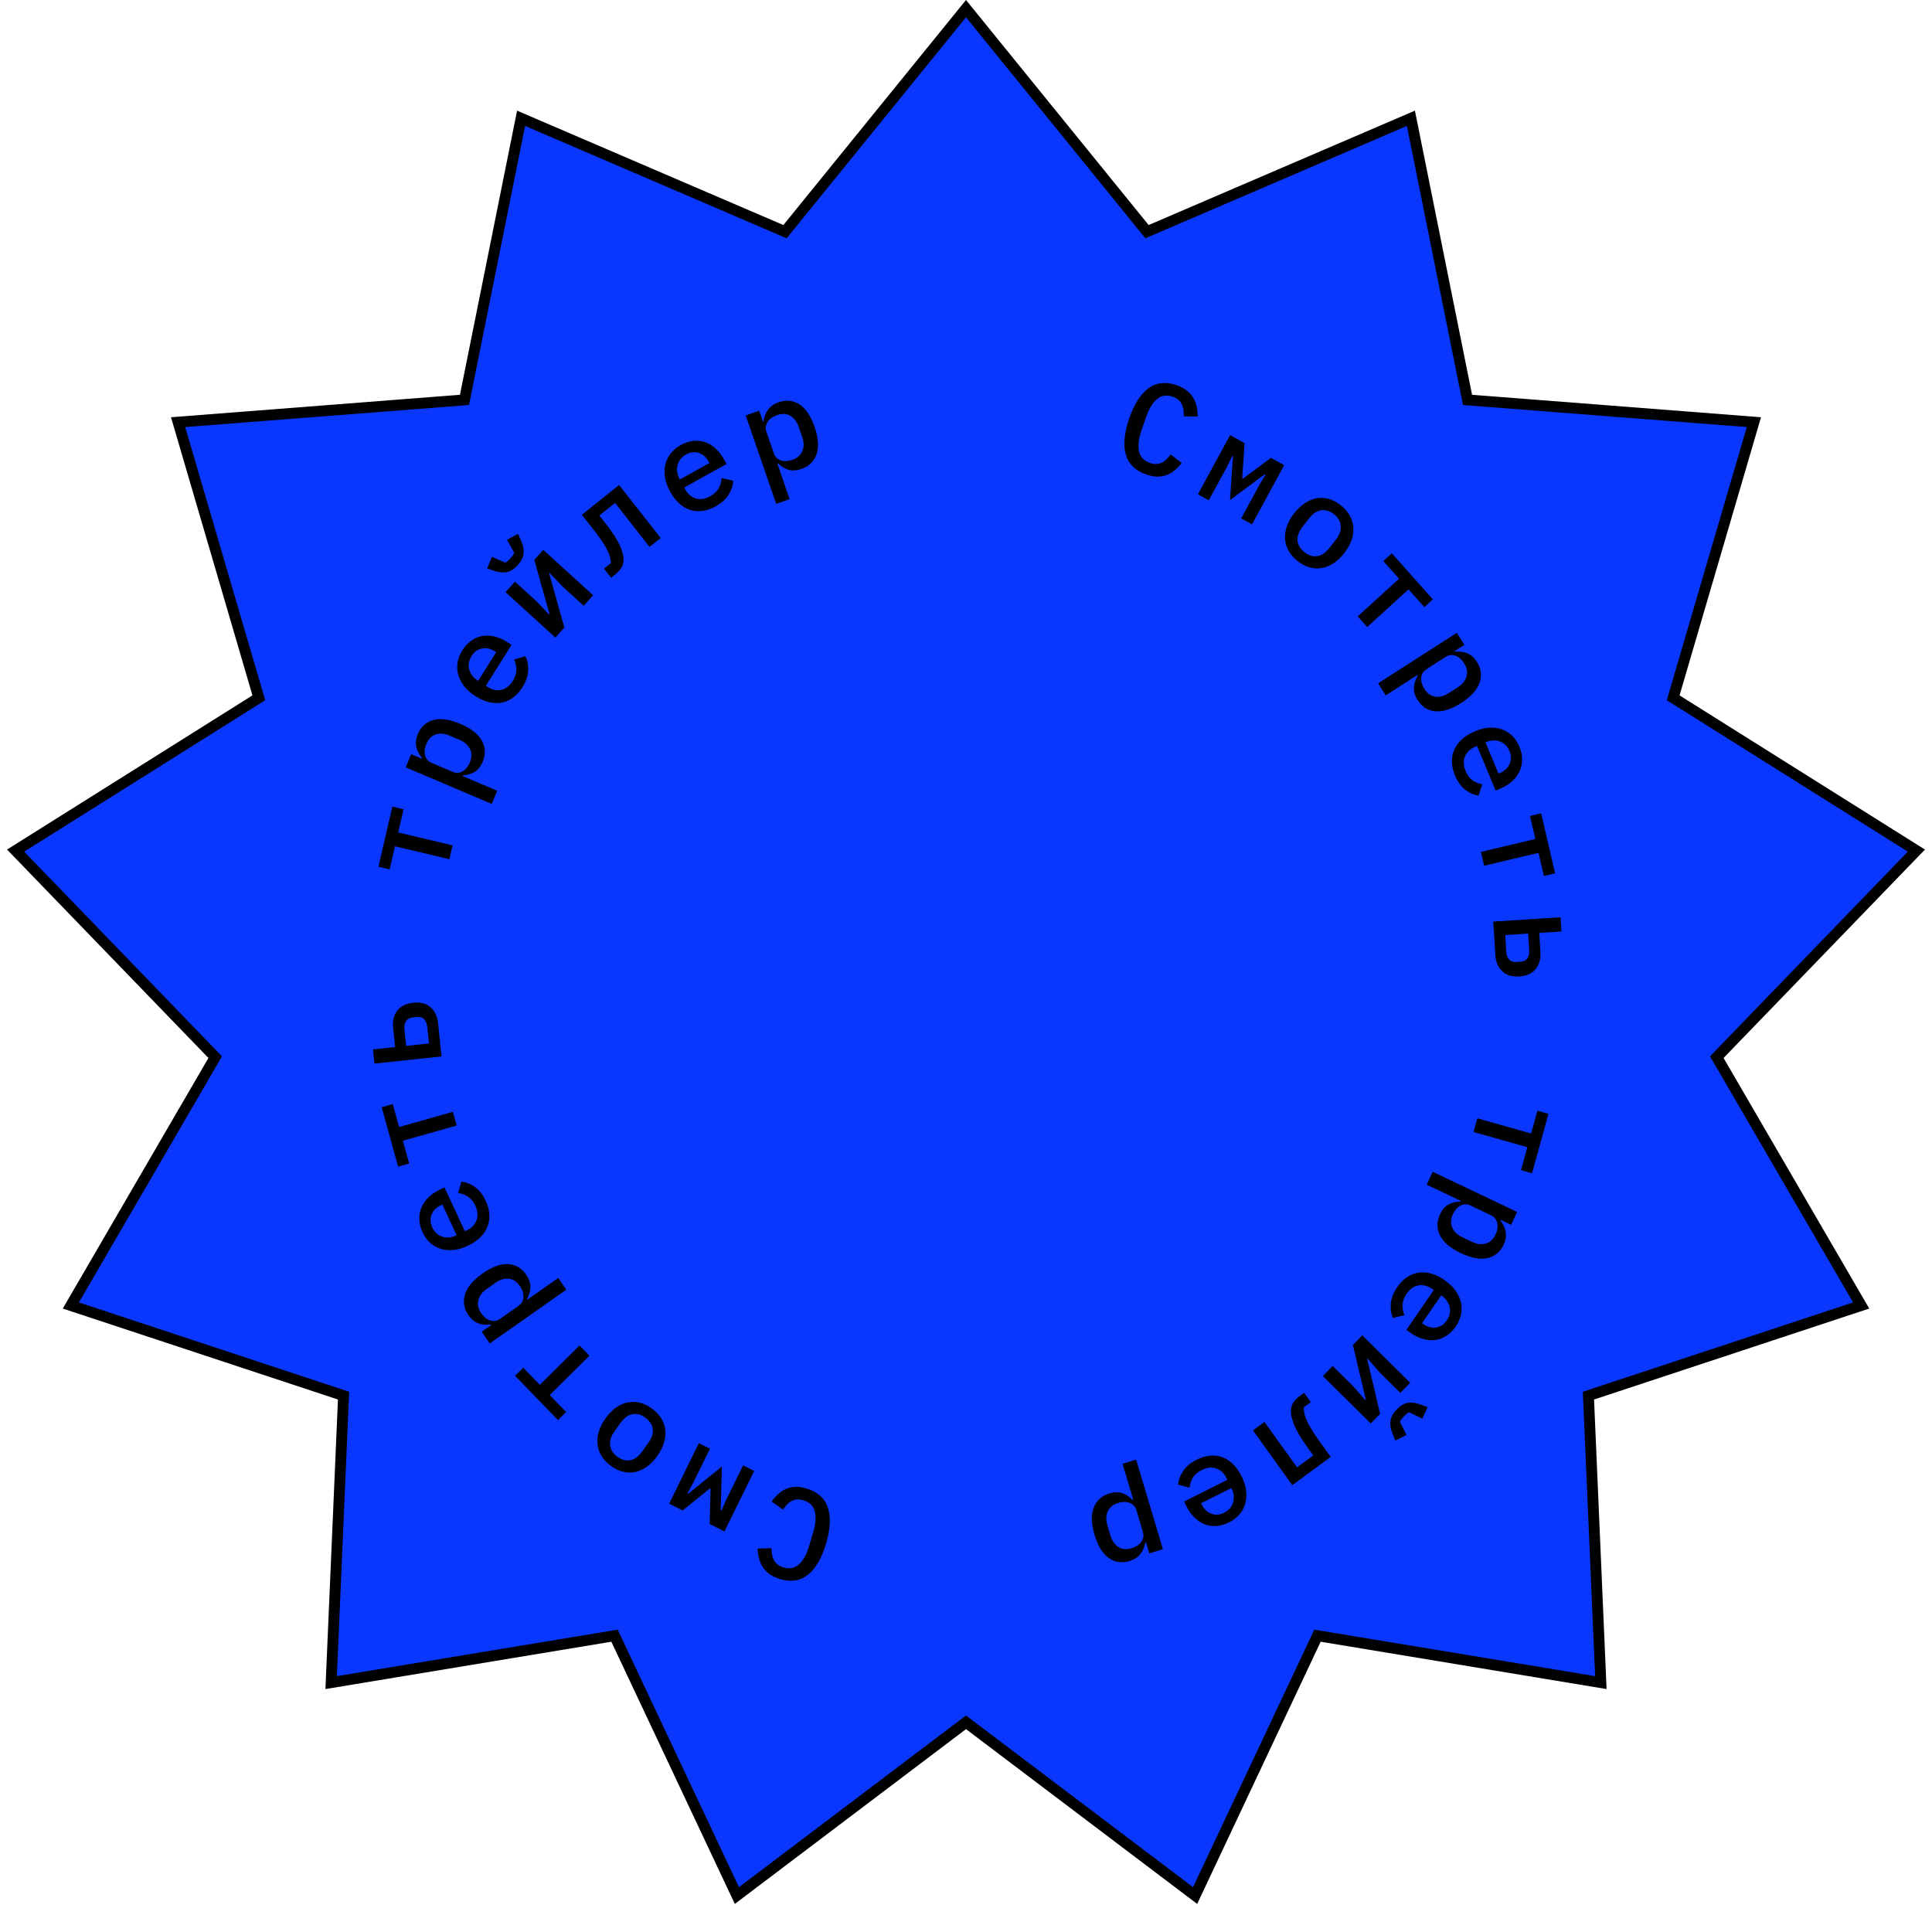 <?xml version="1.0" encoding="UTF-8"?> <svg xmlns="http://www.w3.org/2000/svg" width="355" height="355" viewBox="0 0 355 355" fill="none"> <path d="M177.5 1.587L210.282 41.98L210.758 42.567L211.453 42.269L259.251 21.737L269.506 72.737L269.655 73.478L270.409 73.537L322.274 77.57L307.653 127.494L307.44 128.22L308.081 128.622L352.13 156.296L315.983 193.707L315.458 194.251L315.838 194.905L341.982 239.88L292.589 256.207L291.871 256.445L291.904 257.2L294.152 309.173L242.829 300.676L242.083 300.553L241.761 301.237L219.599 348.301L178.103 316.927L177.5 316.471L176.897 316.927L135.401 348.301L113.239 301.237L112.917 300.553L112.171 300.676L60.848 309.173L63.096 257.2L63.129 256.445L62.411 256.207L13.018 239.88L39.162 194.905L39.542 194.251L39.017 193.707L2.87 156.296L46.919 128.622L47.56 128.22L47.347 127.494L32.726 77.57L84.591 73.537L85.345 73.478L85.494 72.737L95.749 21.737L143.547 42.269L144.242 42.567L144.718 41.98L177.5 1.587Z" fill="#0937FD" stroke="black" stroke-width="2"></path> <path d="M148.239 273.527C150.274 274.149 151.574 275.332 152.138 277.077C152.687 278.817 152.565 281.013 151.772 283.665C150.98 286.317 149.878 288.214 148.468 289.356C147.043 290.493 145.313 290.751 143.278 290.129C142.497 289.891 141.856 289.578 141.354 289.19C140.832 288.813 140.42 288.378 140.117 287.884C139.809 287.405 139.59 286.878 139.462 286.304C139.313 285.739 139.229 285.153 139.21 284.545L141.762 284.472C141.775 284.877 141.809 285.264 141.866 285.633C141.923 286.002 142.032 286.336 142.193 286.636C142.353 286.936 142.574 287.204 142.854 287.44C143.119 287.672 143.481 287.858 143.94 287.998C145.072 288.344 146.029 288.159 146.81 287.444C147.587 286.745 148.196 285.659 148.635 284.188L149.446 281.474C149.886 280.002 149.976 278.75 149.717 277.717C149.453 276.7 148.755 276.018 147.623 275.672C147.164 275.532 146.761 275.484 146.413 275.529C146.051 275.569 145.72 275.668 145.422 275.828C145.124 275.988 144.85 276.206 144.601 276.481C144.352 276.756 144.111 277.059 143.879 277.389L141.794 275.899C142.143 275.403 142.536 274.955 142.973 274.553C143.39 274.162 143.861 273.845 144.384 273.604C144.902 273.377 145.484 273.246 146.13 273.209C146.756 273.182 147.459 273.288 148.239 273.527Z" fill="black"></path> <path d="M133.121 281.397L130.397 280.029L130.566 273.588L130.416 273.513L125.443 277.541L122.955 276.292L128.415 265.177L130.452 266.2L127.373 272.468L126.325 274.386L126.475 274.461L132.641 269.474L132.437 277.455L132.587 277.53L133.464 275.527L136.543 269.258L138.581 270.282L133.121 281.397Z" fill="black"></path> <path d="M119.796 258.817C120.531 259.358 121.106 259.969 121.522 260.652C121.924 261.325 122.169 262.04 122.254 262.798C122.327 263.547 122.24 264.326 121.992 265.137C121.744 265.948 121.331 266.756 120.752 267.561C120.173 268.367 119.54 269.014 118.854 269.502C118.168 269.991 117.462 270.315 116.735 270.476C115.996 270.628 115.247 270.614 114.489 270.434C113.719 270.245 112.966 269.881 112.231 269.341C111.496 268.801 110.928 268.194 110.525 267.521C110.109 266.838 109.865 266.123 109.792 265.374C109.706 264.616 109.787 263.832 110.035 263.021C110.283 262.211 110.696 261.403 111.275 260.597C111.854 259.792 112.487 259.145 113.173 258.656C113.859 258.168 114.572 257.848 115.311 257.696C116.038 257.535 116.787 257.549 117.557 257.738C118.315 257.918 119.061 258.277 119.796 258.817ZM118.591 260.493C117.817 259.925 117.037 259.709 116.25 259.845C115.44 259.984 114.699 260.522 114.026 261.457L112.934 262.977C112.261 263.913 111.989 264.785 112.117 265.594C112.223 266.406 112.662 267.096 113.436 267.665C114.21 268.233 115.001 268.448 115.811 268.308C116.598 268.172 117.328 267.636 118.001 266.701L119.093 265.181C119.766 264.246 120.049 263.372 119.943 262.559C119.815 261.751 119.365 261.062 118.591 260.493Z" fill="black"></path> <path d="M101.009 256.334L104.031 259.455L102.53 260.941L94.65 252.802L96.151 251.317L99.189 254.455L106.49 247.229L108.309 249.108L101.009 256.334Z" fill="black"></path> <path d="M89.996 246.855L88.514 244.699L90.242 243.485L90.161 243.366C89.337 243.495 88.583 243.429 87.898 243.167C87.2 242.914 86.593 242.412 86.077 241.66C85.252 240.46 85.04 239.191 85.441 237.854C85.842 236.516 86.92 235.231 88.674 233.999C90.429 232.766 91.996 232.194 93.375 232.28C94.755 232.367 95.857 233.01 96.681 234.21C97.198 234.962 97.458 235.708 97.462 236.448C97.453 237.197 97.245 237.94 96.838 238.676L96.919 238.794L102.575 234.821L104.057 236.977L89.996 246.855ZM95.545 236.328C94.983 235.511 94.304 235.059 93.508 234.973C92.702 234.874 91.887 235.115 91.062 235.694L89.412 236.853C88.588 237.433 88.081 238.121 87.891 238.919C87.693 239.704 87.874 240.505 88.436 241.322C88.654 241.639 88.897 241.908 89.166 242.13C89.434 242.351 89.72 242.513 90.022 242.613C90.324 242.714 90.638 242.747 90.965 242.714C91.269 242.676 91.578 242.547 91.892 242.326L95.27 239.953C95.584 239.732 95.818 239.48 95.972 239.196C96.104 238.907 96.176 238.603 96.188 238.281C96.201 237.96 96.151 237.633 96.039 237.301C95.927 236.969 95.763 236.645 95.545 236.328Z" fill="black"></path> <path d="M89.259 220.663C89.657 221.519 89.877 222.353 89.92 223.166C89.963 223.978 89.839 224.737 89.549 225.442C89.26 226.146 88.818 226.79 88.225 227.374C87.617 227.964 86.865 228.472 85.969 228.898C85.074 229.324 84.207 229.586 83.37 229.683C82.526 229.765 81.747 229.702 81.032 229.493C80.296 229.276 79.638 228.906 79.06 228.384C78.482 227.862 78.007 227.202 77.636 226.404C77.272 225.621 77.078 224.844 77.056 224.076C77.019 223.314 77.141 222.591 77.424 221.907C77.706 221.224 78.132 220.605 78.703 220.05C79.268 219.48 79.962 219 80.785 218.608L81.674 218.185L85.419 226.237L85.788 226.061C86.669 225.642 87.263 225.023 87.57 224.204C87.863 223.391 87.783 222.499 87.331 221.527C86.994 220.802 86.555 220.257 86.016 219.894C85.455 219.523 84.84 219.301 84.171 219.23L84.783 217.131C85.609 217.199 86.428 217.518 87.24 218.089C88.046 218.645 88.719 219.503 89.259 220.663ZM79.435 225.548C79.631 225.969 79.885 226.326 80.198 226.62C80.505 226.9 80.856 227.105 81.252 227.235C81.627 227.358 82.029 227.406 82.457 227.38C82.886 227.353 83.317 227.236 83.751 227.03L83.902 226.958L81.28 221.322L81.064 221.425C80.182 221.844 79.6 222.432 79.316 223.187C79.01 223.934 79.05 224.721 79.435 225.548Z" fill="black"></path> <path d="M74.027 209.606L75.183 213.794L73.15 214.367L70.137 203.447L72.169 202.874L73.331 207.085L83.217 204.295L83.913 206.817L74.027 209.606Z" fill="black"></path> <path d="M68.812 195.428L68.542 192.826L72.599 192.395L72.235 188.886C72.103 187.613 72.355 186.557 72.992 185.717C73.628 184.877 74.607 184.387 75.927 184.247C77.248 184.106 78.306 184.38 79.101 185.068C79.897 185.756 80.36 186.737 80.493 188.01L81.127 194.121L68.812 195.428ZM78.511 188.679C78.448 188.074 78.255 187.612 77.933 187.292C77.608 186.956 77.168 186.818 76.611 186.877L75.799 186.963C75.243 187.022 74.84 187.25 74.591 187.647C74.341 188.027 74.248 188.52 74.311 189.124L74.628 192.18L78.828 191.734L78.511 188.679Z" fill="black"></path> <path d="M72.575 155.51L71.593 159.741L69.538 159.254L72.099 148.219L74.154 148.706L73.167 152.961L83.161 155.333L82.57 157.881L72.575 155.51Z" fill="black"></path> <path d="M74.547 140.997L75.552 138.582L77.495 139.408L77.55 139.275C77 138.641 76.65 137.962 76.5 137.238C76.336 136.507 76.429 135.721 76.779 134.879C77.338 133.535 78.284 132.676 79.618 132.304C80.951 131.932 82.603 132.166 84.577 133.004C86.55 133.843 87.871 134.874 88.541 136.098C89.21 137.321 89.265 138.605 88.706 139.95C88.356 140.792 87.873 141.412 87.257 141.811C86.626 142.203 85.893 142.422 85.06 142.468L85.005 142.601L91.366 145.305L90.361 147.72L74.547 140.997ZM86.326 140.111C86.707 139.195 86.719 138.374 86.362 137.649C86.011 136.909 85.372 136.342 84.445 135.947L82.589 135.158C81.662 134.764 80.814 134.699 80.045 134.964C79.283 135.213 78.711 135.796 78.33 136.712C78.183 137.067 78.089 137.418 78.048 137.766C78.008 138.113 78.026 138.443 78.105 138.754C78.183 139.066 78.324 139.352 78.528 139.612C78.723 139.852 78.997 140.047 79.35 140.197L83.149 141.812C83.503 141.962 83.84 142.027 84.16 142.007C84.472 141.965 84.765 141.864 85.04 141.703C85.315 141.542 85.561 141.325 85.779 141.052C85.996 140.779 86.178 140.466 86.326 140.111Z" fill="black"></path> <path d="M95.981 126.296C95.479 127.095 94.9 127.731 94.244 128.204C93.589 128.677 92.889 128.979 92.146 129.11C91.402 129.241 90.628 129.21 89.824 129.017C89.006 128.815 88.18 128.447 87.345 127.911C86.51 127.375 85.828 126.776 85.299 126.114C84.779 125.438 84.415 124.738 84.208 124.016C83.995 123.271 83.952 122.512 84.079 121.738C84.206 120.964 84.504 120.204 84.972 119.459C85.431 118.727 85.976 118.145 86.606 117.713C87.223 117.272 87.892 116.989 88.613 116.862C89.335 116.736 90.08 116.768 90.849 116.957C91.626 117.133 92.399 117.467 93.166 117.96L93.995 118.491L89.273 126.012L89.617 126.232C90.438 126.759 91.273 126.934 92.121 126.756C92.956 126.57 93.659 126.022 94.229 125.114C94.654 124.437 94.874 123.77 94.889 123.114C94.899 122.436 94.755 121.793 94.458 121.184L96.537 120.579C96.922 121.32 97.094 122.191 97.052 123.191C97.018 124.177 96.661 125.212 95.981 126.296ZM86.648 120.534C86.401 120.927 86.239 121.337 86.161 121.762C86.091 122.173 86.108 122.583 86.211 122.991C86.309 123.377 86.483 123.746 86.735 124.098C86.986 124.449 87.314 124.755 87.718 125.014L87.859 125.105L91.164 119.84L90.962 119.71C90.141 119.183 89.339 119.001 88.557 119.164C87.769 119.305 87.133 119.762 86.648 120.534Z" fill="black"></path> <path d="M92.895 108.813L94.619 106.878L98.558 110.465L100.883 112.906L100.963 112.816L98.178 102.881L99.822 101.035L108.979 109.372L107.255 111.308L103.316 107.721L100.991 105.28L100.911 105.369L103.696 115.305L102.052 117.151L92.895 108.813ZM95.152 103.825C94.535 104.518 93.887 104.945 93.208 105.106C92.517 105.256 91.748 105.194 90.9 104.919L89.507 104.463L90.391 102.315L92.847 103.382C92.99 103.318 93.153 103.207 93.337 103.049C93.508 102.88 93.658 102.725 93.785 102.581C93.913 102.438 94.051 102.271 94.199 102.081C94.335 101.88 94.427 101.705 94.475 101.554L93.169 99.196L95.189 98.082L95.784 99.435C96.143 100.259 96.284 101.026 96.209 101.737C96.121 102.436 95.769 103.132 95.152 103.825Z" fill="black"></path> <path d="M110.989 104.49L112.244 103.484C112.239 103.14 112.19 102.78 112.098 102.403C112.008 102.003 111.843 101.571 111.602 101.108C111.373 100.635 111.07 100.12 110.693 99.561C110.329 98.992 109.87 98.355 109.317 97.65L106.919 94.589L113.755 89.112L121.395 98.858L119.353 100.494L113.016 92.41L110.132 94.721L111.257 96.156C112.55 97.806 113.443 99.192 113.937 100.314C114.43 101.436 114.638 102.376 114.562 103.134C114.511 103.667 114.338 104.133 114.043 104.534C113.737 104.922 113.379 105.282 112.967 105.612L112.292 106.152L110.989 104.49Z" fill="black"></path> <path d="M131.473 93.056C130.648 93.515 129.834 93.793 129.031 93.892C128.229 93.99 127.47 93.917 126.755 93.674C126.04 93.431 125.376 93.031 124.764 92.474C124.144 91.903 123.598 91.182 123.124 90.311C122.65 89.439 122.341 88.586 122.196 87.751C122.066 86.908 122.084 86.121 122.25 85.388C122.422 84.633 122.751 83.947 123.235 83.33C123.719 82.713 124.345 82.191 125.115 81.763C125.87 81.344 126.628 81.096 127.388 81.022C128.141 80.933 128.864 81.007 129.558 81.243C130.251 81.48 130.889 81.867 131.472 82.403C132.069 82.932 132.585 83.597 133.021 84.398L133.491 85.263L125.729 89.577L125.924 89.935C126.39 90.793 127.038 91.348 127.868 91.6C128.689 91.839 129.569 91.698 130.506 91.177C131.205 90.789 131.719 90.311 132.048 89.744C132.384 89.154 132.568 88.522 132.6 87.844L134.714 88.317C134.695 89.151 134.426 89.996 133.907 90.852C133.403 91.7 132.592 92.434 131.473 93.056ZM126.066 83.514C125.661 83.739 125.321 84.019 125.048 84.354C124.789 84.681 124.606 85.048 124.499 85.455C124.399 85.84 124.375 86.248 124.426 86.677C124.477 87.106 124.617 87.531 124.847 87.953L124.927 88.101L130.36 85.081L130.245 84.87C129.779 84.012 129.164 83.467 128.399 83.233C127.641 82.977 126.863 83.07 126.066 83.514Z" fill="black"></path> <path d="M137.026 76.341L139.493 75.472L140.181 77.469L140.317 77.421C140.419 76.588 140.689 75.873 141.127 75.278C141.56 74.668 142.207 74.211 143.067 73.908C144.44 73.425 145.712 73.554 146.881 74.296C148.05 75.037 148.984 76.422 149.682 78.449C150.38 80.476 150.499 82.147 150.038 83.463C149.577 84.779 148.66 85.678 147.287 86.162C146.427 86.465 145.642 86.52 144.933 86.329C144.219 86.123 143.566 85.725 142.974 85.136L142.838 85.184L145.089 91.719L142.621 92.588L137.026 76.341ZM145.573 84.501C146.508 84.172 147.126 83.632 147.426 82.882C147.742 82.126 147.735 81.272 147.407 80.319L146.75 78.412C146.422 77.459 145.902 76.786 145.191 76.392C144.495 75.992 143.679 75.957 142.744 76.287C142.382 76.414 142.058 76.579 141.772 76.781C141.486 76.984 141.254 77.218 141.075 77.485C140.896 77.751 140.778 78.047 140.721 78.373C140.674 78.678 140.713 79.012 140.838 79.375L142.182 83.278C142.307 83.641 142.484 83.935 142.714 84.159C142.953 84.363 143.225 84.513 143.529 84.61C143.833 84.707 144.159 84.744 144.507 84.724C144.855 84.703 145.211 84.629 145.573 84.501Z" fill="black"></path> <path d="M210.597 87.177C208.589 86.471 207.34 85.233 206.849 83.466C206.373 81.704 206.585 79.514 207.487 76.897C208.388 74.28 209.566 72.43 211.022 71.348C212.493 70.272 214.232 70.087 216.239 70.793C217.009 71.064 217.636 71.404 218.122 71.813C218.627 72.211 219.021 72.664 219.304 73.17C219.592 73.662 219.788 74.197 219.893 74.777C220.018 75.347 220.077 75.936 220.071 76.544L217.519 76.511C217.523 76.105 217.505 75.717 217.463 75.346C217.421 74.975 217.327 74.637 217.178 74.33C217.03 74.024 216.821 73.746 216.551 73.499C216.296 73.256 215.942 73.055 215.489 72.896C214.373 72.503 213.409 72.647 212.599 73.329C211.794 73.995 211.142 75.055 210.642 76.507L209.719 79.184C209.219 80.637 209.077 81.884 209.293 82.927C209.515 83.955 210.184 84.666 211.301 85.059C211.753 85.218 212.154 85.283 212.503 85.253C212.867 85.229 213.201 85.143 213.505 84.995C213.81 84.848 214.092 84.642 214.353 84.378C214.613 84.113 214.866 83.821 215.112 83.5L217.133 85.077C216.764 85.558 216.353 85.99 215.899 86.373C215.466 86.746 214.983 87.042 214.451 87.262C213.924 87.466 213.337 87.574 212.69 87.584C212.064 87.584 211.366 87.448 210.597 87.177Z" fill="black"></path> <path d="M226.027 79.948L228.691 81.429L228.255 87.859L228.402 87.94L233.537 84.123L235.97 85.475L230.055 96.355L228.062 95.247L231.398 89.112L232.525 87.24L232.378 87.158L226.012 91.884L226.547 83.916L226.4 83.835L225.441 85.8L222.105 91.936L220.112 90.828L226.027 79.948Z" fill="black"></path> <path d="M238.404 103.073C237.692 102.502 237.143 101.867 236.756 101.168C236.382 100.478 236.168 99.753 236.114 98.992C236.072 98.241 236.192 97.466 236.473 96.666C236.754 95.867 237.201 95.076 237.813 94.296C238.425 93.515 239.084 92.895 239.79 92.435C240.495 91.976 241.214 91.681 241.947 91.55C242.692 91.429 243.439 91.475 244.189 91.686C244.95 91.907 245.687 92.302 246.399 92.873C247.111 93.443 247.654 94.073 248.028 94.762C248.415 95.462 248.629 96.187 248.671 96.938C248.725 97.699 248.611 98.479 248.33 99.279C248.049 100.078 247.602 100.869 246.99 101.649C246.378 102.43 245.719 103.05 245.013 103.51C244.308 103.969 243.582 104.26 242.837 104.38C242.105 104.511 241.358 104.465 240.596 104.245C239.846 104.034 239.116 103.643 238.404 103.073ZM239.677 101.448C240.426 102.048 241.197 102.297 241.99 102.194C242.804 102.088 243.567 101.582 244.278 100.675L245.432 99.202C246.143 98.295 246.451 97.435 246.357 96.622C246.285 95.805 245.875 95.097 245.126 94.497C244.377 93.897 243.595 93.649 242.78 93.755C241.988 93.858 241.236 94.363 240.525 95.27L239.371 96.743C238.66 97.65 238.341 98.511 238.412 99.327C238.507 100.141 238.928 100.848 239.677 101.448Z" fill="black"></path> <path d="M257.075 106.341L254.186 103.097L255.747 101.675L263.282 110.134L261.72 111.556L258.815 108.294L251.22 115.21L249.48 113.256L257.075 106.341Z" fill="black"></path> <path d="M267.69 116.275L269.081 118.491L267.303 119.631L267.38 119.753C268.208 119.659 268.959 119.757 269.633 120.047C270.319 120.329 270.905 120.856 271.39 121.628C272.164 122.861 272.323 124.138 271.867 125.457C271.411 126.776 270.28 128.015 268.476 129.173C266.672 130.331 265.082 130.838 263.707 130.694C262.332 130.55 261.257 129.861 260.483 128.628C259.998 127.856 259.769 127.099 259.796 126.36C259.836 125.612 260.075 124.879 260.512 124.161L260.436 124.039L254.619 127.772L253.228 125.556L267.69 116.275ZM261.707 126.56C262.234 127.4 262.894 127.879 263.686 127.998C264.487 128.13 265.312 127.924 266.16 127.38L267.857 126.291C268.705 125.747 269.241 125.08 269.463 124.291C269.694 123.515 269.546 122.707 269.018 121.867C268.814 121.542 268.582 121.263 268.323 121.03C268.064 120.797 267.785 120.624 267.487 120.511C267.19 120.398 266.877 120.352 266.55 120.372C266.244 120.397 265.93 120.513 265.607 120.72L262.133 122.95C261.809 123.157 261.565 123.4 261.399 123.677C261.255 123.96 261.171 124.261 261.145 124.582C261.12 124.902 261.156 125.231 261.254 125.567C261.351 125.904 261.502 126.234 261.707 126.56Z" fill="black"></path> <path d="M267.343 142.474C266.981 141.602 266.795 140.76 266.786 139.946C266.777 139.133 266.932 138.381 267.251 137.689C267.57 136.997 268.038 136.372 268.655 135.814C269.286 135.25 270.059 134.774 270.972 134.386C271.885 133.998 272.761 133.773 273.602 133.711C274.449 133.664 275.225 133.76 275.931 133.999C276.658 134.246 277.299 134.643 277.855 135.188C278.412 135.734 278.859 136.414 279.197 137.226C279.528 138.024 279.689 138.807 279.68 139.576C279.685 140.339 279.533 141.056 279.223 141.726C278.912 142.397 278.46 142.998 277.867 143.529C277.279 144.074 276.566 144.525 275.726 144.882L274.821 145.267L271.411 137.068L271.036 137.227C270.137 137.609 269.518 138.203 269.177 139.008C268.851 139.807 268.894 140.702 269.305 141.692C269.613 142.431 270.028 142.993 270.553 143.378C271.098 143.772 271.703 144.019 272.368 144.119L271.669 146.189C270.847 146.087 270.042 145.734 269.254 145.13C268.472 144.541 267.835 143.656 267.343 142.474ZM277.363 138.005C277.185 137.577 276.946 137.209 276.645 136.903C276.35 136.611 276.008 136.391 275.617 136.244C275.248 136.106 274.848 136.041 274.419 136.05C273.989 136.058 273.554 136.157 273.112 136.344L272.957 136.41L275.344 142.15L275.565 142.056C276.463 141.674 277.07 141.112 277.385 140.369C277.721 139.636 277.714 138.847 277.363 138.005Z" fill="black"></path> <path d="M282.112 154.161L281.13 149.93L283.185 149.442L285.745 160.477L283.69 160.964L282.703 156.71L272.708 159.081L272.117 156.533L282.112 154.161Z" fill="black"></path> <path d="M286.741 168.547L286.903 171.158L282.832 171.418L283.051 174.939C283.131 176.216 282.835 177.261 282.164 178.073C281.494 178.886 280.496 179.334 279.17 179.419C277.845 179.503 276.799 179.185 276.033 178.464C275.267 177.743 274.844 176.744 274.764 175.467L274.382 169.335L286.741 168.547ZM276.772 174.882C276.809 175.489 276.983 175.959 277.292 176.292C277.603 176.641 278.037 176.797 278.596 176.762L279.41 176.71C279.969 176.674 280.381 176.464 280.645 176.078C280.911 175.708 281.025 175.22 280.987 174.613L280.796 171.547L276.58 171.816L276.772 174.882Z" fill="black"></path> <path d="M281.34 208.275L282.496 204.087L284.529 204.661L281.515 215.58L279.482 215.007L280.644 210.796L270.758 208.007L271.454 205.485L281.34 208.275Z" fill="black"></path> <path d="M278.773 222.692L277.67 225.064L275.763 224.157L275.702 224.287C276.226 224.944 276.547 225.637 276.666 226.367C276.8 227.104 276.675 227.886 276.29 228.713C275.676 230.033 274.695 230.851 273.348 231.167C272.001 231.483 270.36 231.181 268.424 230.26C266.487 229.339 265.21 228.253 264.592 227.002C263.974 225.752 263.972 224.466 264.586 223.146C264.971 222.319 265.479 221.72 266.111 221.347C266.758 220.981 267.499 220.793 268.333 220.782L268.394 220.652L262.152 217.683L263.255 215.311L278.773 222.692ZM266.971 223.084C266.552 223.984 266.506 224.803 266.833 225.543C267.152 226.298 267.767 226.891 268.677 227.324L270.498 228.19C271.408 228.623 272.253 228.724 273.031 228.491C273.803 228.274 274.398 227.715 274.817 226.816C274.979 226.468 275.087 226.121 275.142 225.775C275.197 225.429 275.192 225.099 275.126 224.784C275.061 224.47 274.932 224.178 274.739 223.909C274.555 223.662 274.289 223.456 273.942 223.291L270.214 221.518C269.867 221.353 269.534 221.274 269.213 221.281C268.9 221.309 268.602 221.398 268.321 221.547C268.04 221.697 267.785 221.904 267.556 222.167C267.328 222.43 267.133 222.736 266.971 223.084Z" fill="black"></path> <path d="M256.756 236.484C257.291 235.706 257.895 235.095 258.57 234.65C259.245 234.205 259.956 233.932 260.704 233.832C261.452 233.732 262.224 233.795 263.02 234.022C263.828 234.257 264.639 234.66 265.45 235.231C266.262 235.801 266.918 236.428 267.419 237.112C267.91 237.809 268.245 238.523 268.422 239.254C268.603 240.007 268.615 240.768 268.456 241.536C268.297 242.304 267.968 243.051 267.469 243.776C266.98 244.488 266.412 245.047 265.764 245.452C265.13 245.867 264.45 246.122 263.724 246.218C262.998 246.314 262.255 246.252 261.494 246.03C260.725 245.822 259.967 245.456 259.221 244.932L258.416 244.366L263.445 237.048L263.111 236.813C262.312 236.252 261.485 236.043 260.63 236.185C259.789 236.337 259.064 236.854 258.457 237.738C258.004 238.397 257.756 239.054 257.714 239.709C257.676 240.386 257.793 241.035 258.065 241.656L255.962 242.174C255.609 241.417 255.474 240.54 255.557 239.543C255.631 238.559 256.031 237.539 256.756 236.484ZM265.84 242.631C266.102 242.248 266.281 241.846 266.377 241.425C266.464 241.016 266.464 240.606 266.378 240.194C266.297 239.804 266.138 239.428 265.901 239.067C265.664 238.705 265.35 238.386 264.957 238.11L264.819 238.013L261.299 243.136L261.495 243.274C262.294 243.835 263.088 244.051 263.876 243.92C264.669 243.812 265.323 243.382 265.84 242.631Z" fill="black"></path> <path d="M259.116 254.077L257.313 255.94L253.526 252.192L251.305 249.655L251.221 249.742L253.59 259.785L251.87 261.561L243.069 252.849L244.872 250.987L248.658 254.735L250.88 257.271L250.963 257.185L248.595 247.142L250.314 245.366L259.116 254.077ZM256.653 258.967C257.298 258.3 257.964 257.901 258.648 257.768C259.345 257.647 260.111 257.742 260.947 258.051L262.319 258.566L261.346 260.675L258.937 259.506C258.791 259.564 258.624 259.669 258.434 259.819C258.256 259.98 258.1 260.129 257.966 260.267C257.833 260.405 257.688 260.566 257.533 260.75C257.388 260.945 257.289 261.116 257.234 261.265L258.441 263.675L256.376 264.704L255.838 263.327C255.514 262.489 255.405 261.717 255.51 261.01C255.626 260.315 256.007 259.634 256.653 258.967Z" fill="black"></path> <path d="M240.861 257.639L239.565 258.591C239.556 258.935 239.59 259.297 239.667 259.678C239.74 260.081 239.887 260.519 240.108 260.991C240.317 261.473 240.598 262.001 240.952 262.575C241.292 263.159 241.724 263.815 242.247 264.542L244.516 267.699L237.457 272.887L230.229 262.831L232.337 261.282L238.333 269.623L241.311 267.434L240.246 265.953C239.023 264.251 238.188 262.829 237.742 261.688C237.296 260.546 237.127 259.598 237.235 258.844C237.307 258.314 237.499 257.855 237.812 257.467C238.133 257.092 238.506 256.748 238.932 256.435L239.628 255.924L240.861 257.639Z" fill="black"></path> <path d="M219.92 268.201C220.764 267.778 221.589 267.533 222.395 267.469C223.201 267.404 223.956 267.508 224.661 267.781C225.365 268.054 226.012 268.481 226.6 269.063C227.196 269.659 227.713 270.402 228.15 271.293C228.587 272.183 228.861 273.048 228.97 273.888C229.066 274.736 229.015 275.522 228.819 276.247C228.615 276.994 228.259 277.665 227.749 278.261C227.24 278.857 226.592 279.353 225.806 279.748C225.034 280.135 224.266 280.351 223.503 280.394C222.747 280.451 222.027 280.347 221.344 280.081C220.661 279.816 220.039 279.403 219.479 278.843C218.904 278.29 218.416 277.604 218.014 276.785L217.58 275.902L225.516 271.917L225.336 271.551C224.905 270.675 224.281 270.093 223.463 269.806C222.651 269.533 221.767 269.637 220.809 270.118C220.094 270.477 219.56 270.933 219.208 271.486C218.848 272.061 218.638 272.685 218.577 273.36L216.484 272.8C216.538 271.967 216.842 271.134 217.396 270.301C217.935 269.476 218.776 268.776 219.92 268.201ZM224.927 277.96C225.342 277.751 225.693 277.486 225.98 277.163C226.252 276.847 226.45 276.488 226.574 276.086C226.69 275.705 226.731 275.299 226.698 274.868C226.664 274.438 226.542 274.007 226.33 273.576L226.256 273.425L220.701 276.215L220.807 276.43C221.237 277.306 221.83 277.877 222.584 278.143C223.331 278.43 224.112 278.369 224.927 277.96Z" fill="black"></path> <path d="M213.682 284.662L211.18 285.427L210.576 283.403L210.438 283.445C210.301 284.273 210.002 284.975 209.539 285.551C209.082 286.143 208.417 286.572 207.544 286.838C206.152 287.264 204.887 287.082 203.749 286.292C202.611 285.501 201.735 284.079 201.122 282.025C200.508 279.971 200.458 278.296 200.973 277.001C201.488 275.707 202.441 274.846 203.834 274.421C204.706 274.155 205.493 274.132 206.193 274.353C206.898 274.589 207.534 275.014 208.102 275.627L208.239 275.585L206.26 268.962L208.762 268.198L213.682 284.662ZM205.478 276.152C204.53 276.442 203.89 276.955 203.559 277.692C203.213 278.433 203.184 279.287 203.473 280.253L204.05 282.185C204.338 283.15 204.83 283.845 205.524 284.269C206.203 284.697 207.017 284.766 207.966 284.476C208.333 284.364 208.664 284.213 208.957 284.023C209.251 283.833 209.493 283.608 209.683 283.349C209.873 283.091 210.003 282.8 210.074 282.477C210.133 282.175 210.108 281.839 209.999 281.471L208.817 277.516C208.707 277.148 208.542 276.847 208.321 276.613C208.091 276.4 207.825 276.238 207.525 276.129C207.226 276.02 206.901 275.968 206.552 275.974C206.204 275.981 205.846 276.04 205.478 276.152Z" fill="black"></path> </svg> 
